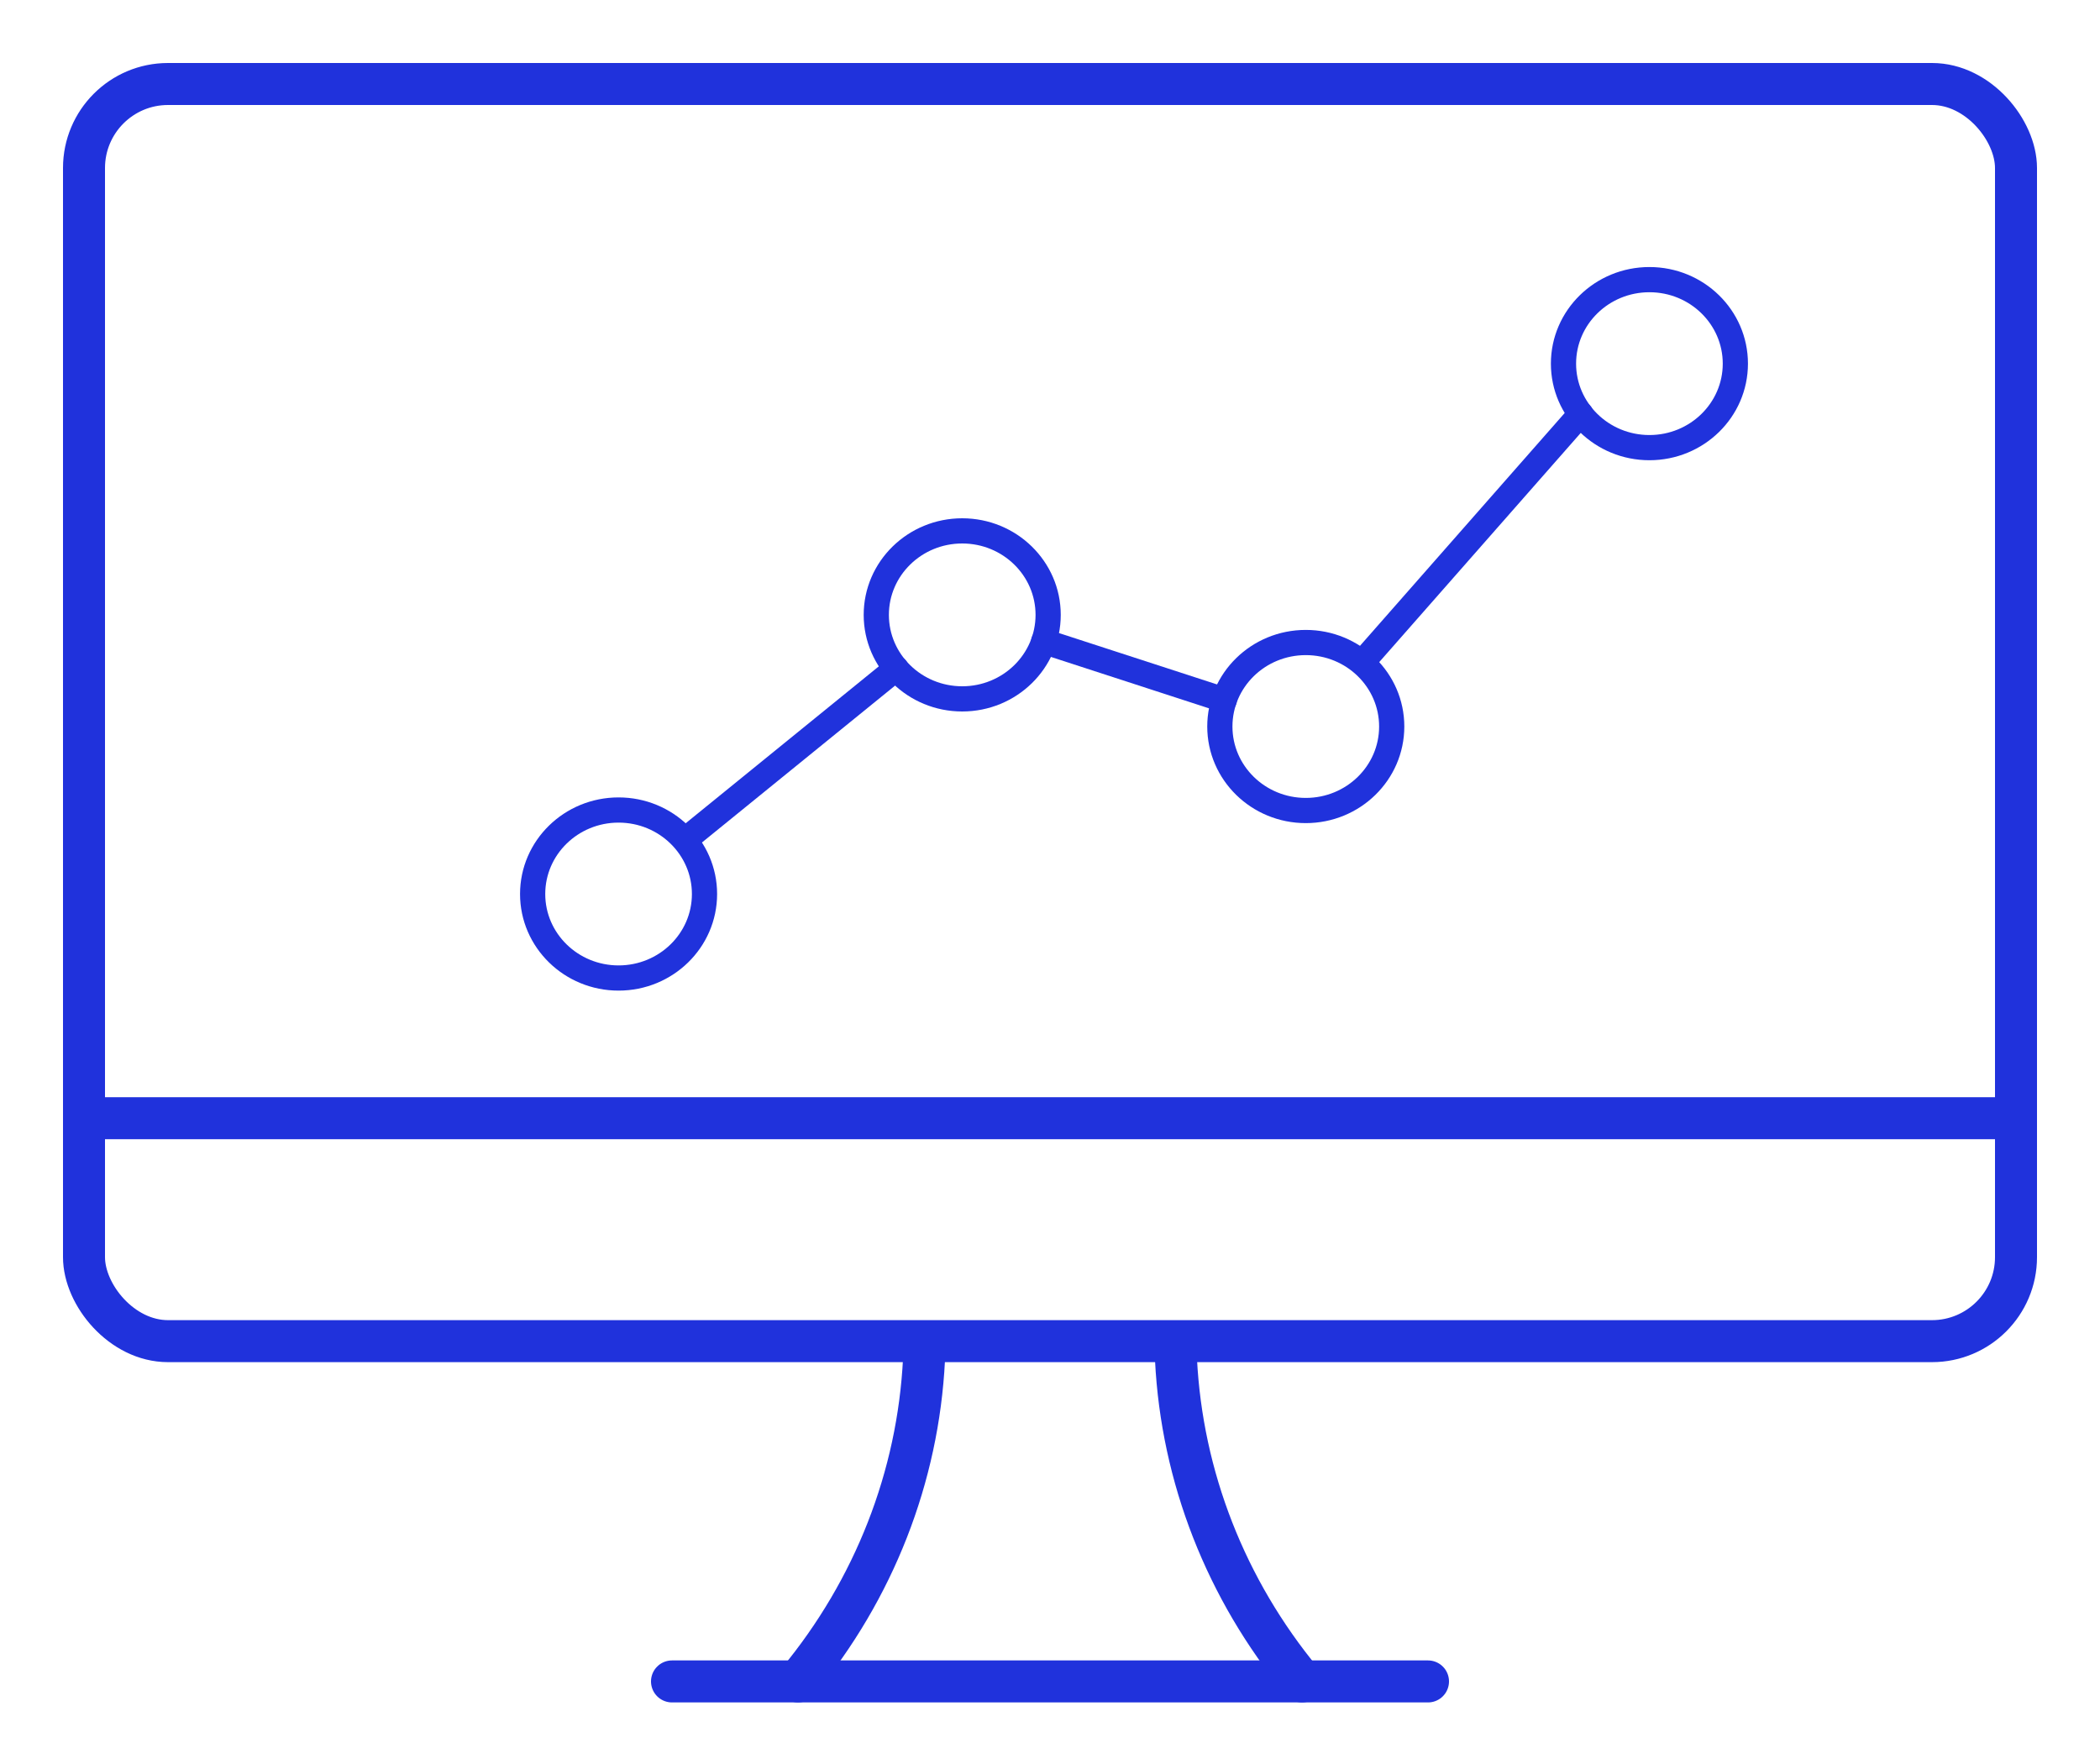 <?xml version="1.0" encoding="UTF-8"?>
<svg width="25px" height="21px" viewBox="0 0 25 21" version="1.1" xmlns="http://www.w3.org/2000/svg" xmlns:xlink="http://www.w3.org/1999/xlink">
    <!-- Generator: Sketch 62 (91390) - https://sketch.com -->
    <title>autochartist</title>
    <desc>Created with Sketch.</desc>
    <g id="images-icons" stroke="none" stroke-width="1" fill="none" fill-rule="evenodd" stroke-linecap="round" stroke-linejoin="round">
        <g id="Artboard-Copy" transform="translate(-347, -66)" stroke="#2032DC">
            <g id="autochartist" transform="translate(348, 67)">
                <g id="Light" stroke-width="0.5">
                    <line x1="0" y1="12.312" x2="22.9" y2="12.312" id="Shape"></line>
                    <path d="M8.5,19.017 C9.406,17.921 9.93,16.581 10,15.185" id="Shape"></path>
                    <path d="M13,19.017 C13.906,17.921 14.43,16.581 14.5,15.185" id="Shape" transform="translate(13.75, 17.101) scale(-1, 1) translate(-13.75, -17.101) "></path>
                    <rect id="Shape-2" x="0" y="0" width="23" height="14.966" rx="1"></rect>
                    <line x1="7" y1="19.017" x2="16" y2="19.017" id="Shape"></line>
                </g>
                <g id="Light" transform="translate(5, 2)" stroke-width="0.3">
                    <ellipse id="Oval" cx="1.364" cy="7.643" rx="1.023" ry="1"></ellipse>
                    <ellipse id="Oval" cx="5.455" cy="4.32" rx="1.023" ry="1"></ellipse>
                    <ellipse id="Oval" cx="9.545" cy="5.649" rx="1.023" ry="1"></ellipse>
                    <ellipse id="Oval" cx="13.636" cy="1.329" rx="1.023" ry="1"></ellipse>
                    <line x1="2.223" y1="6.945" x2="4.669" y2="4.958" id="Shape"></line>
                    <line x1="6.425" y1="4.635" x2="8.575" y2="5.334" id="Shape"></line>
                    <line x1="12.818" y1="1.927" x2="10.255" y2="4.842" id="Shape"></line>
                </g>
            </g>
        </g>
    </g>
</svg>